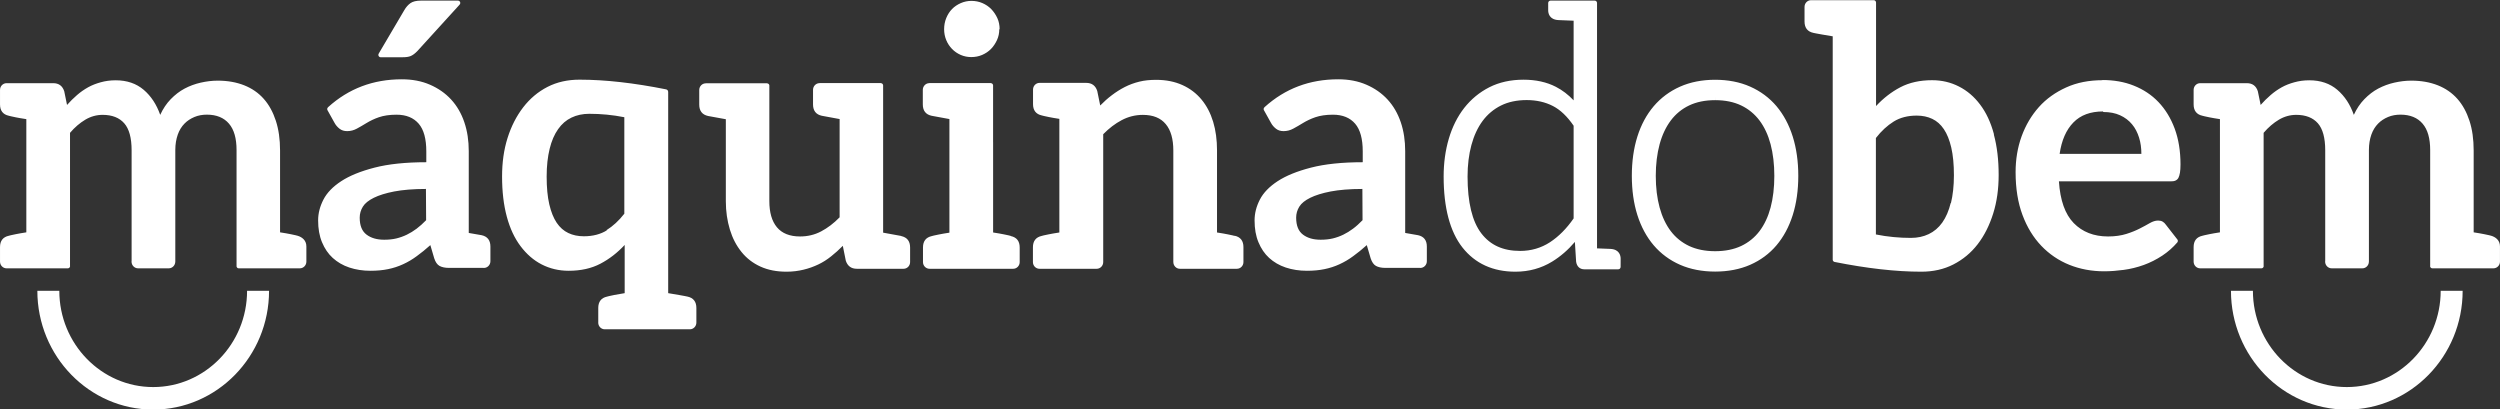 <svg
 xmlns="http://www.w3.org/2000/svg"
 xmlns:xlink="http://www.w3.org/1999/xlink"
 width="171px" height="28px">
<rect width="100%" height="100%" fill="#333333" stroke="none"/>
<path fill-rule="evenodd"  fill="rgb(255, 255, 255)"
 d="M170.551,18.354 L169.187,18.354 L166.369,18.354 C166.287,18.354 166.219,18.284 166.219,18.200 L166.224,18.181 L166.224,18.180 L166.224,10.267 C166.224,9.467 166.054,8.864 165.706,8.459 C165.359,8.052 164.853,7.842 164.194,7.842 C163.894,7.842 163.606,7.891 163.342,8.002 C163.077,8.114 162.850,8.261 162.658,8.459 C162.466,8.656 162.310,8.902 162.201,9.208 C162.094,9.517 162.034,9.861 162.034,10.254 L162.034,13.541 L162.034,15.854 L162.034,17.894 L162.032,17.895 C162.032,18.149 161.832,18.354 161.585,18.354 L159.488,18.354 C159.240,18.354 159.039,18.148 159.039,17.894 C159.039,17.874 159.042,17.854 159.045,17.836 L159.045,10.280 C159.045,9.430 158.877,8.815 158.542,8.433 C158.205,8.052 157.713,7.856 157.065,7.856 C156.645,7.856 156.249,7.966 155.877,8.187 C155.505,8.410 155.156,8.705 154.832,9.086 L154.832,13.519 L154.832,15.892 L154.832,18.181 C154.833,18.188 154.836,18.200 154.836,18.200 C154.836,18.283 154.769,18.352 154.688,18.354 L151.856,18.354 L150.492,18.354 C150.244,18.354 150.044,18.148 150.044,17.894 L150.044,16.901 C150.044,16.470 150.248,16.213 150.644,16.126 C150.680,16.113 150.728,16.102 150.787,16.089 C150.848,16.077 150.969,16.051 151.136,16.015 C151.303,15.978 151.545,15.942 151.844,15.892 L151.844,8.149 C151.545,8.101 151.303,8.064 151.136,8.028 C150.969,7.991 150.848,7.966 150.787,7.953 C150.728,7.941 150.680,7.929 150.644,7.917 C150.248,7.830 150.044,7.571 150.044,7.142 L150.044,6.149 C150.044,5.895 150.244,5.690 150.491,5.689 L151.869,5.689 L153.679,5.689 C154.065,5.689 154.317,5.874 154.436,6.243 L154.628,7.178 C154.845,6.932 155.072,6.710 155.313,6.501 C155.552,6.293 155.805,6.119 156.068,5.971 C156.333,5.824 156.621,5.714 156.933,5.628 C157.245,5.541 157.581,5.492 157.953,5.492 C158.733,5.492 159.370,5.714 159.873,6.144 C160.378,6.575 160.750,7.142 161.002,7.856 C161.194,7.437 161.434,7.080 161.722,6.784 C162.010,6.489 162.321,6.243 162.670,6.059 C163.018,5.874 163.390,5.739 163.773,5.652 C164.158,5.566 164.542,5.516 164.938,5.516 C165.622,5.516 166.224,5.628 166.750,5.836 C167.278,6.047 167.722,6.354 168.083,6.760 C168.443,7.165 168.719,7.671 168.911,8.261 C169.104,8.852 169.199,9.527 169.199,10.292 L169.199,15.892 C169.499,15.942 169.739,15.978 169.907,16.015 C170.074,16.051 170.195,16.077 170.255,16.089 C170.315,16.102 170.363,16.113 170.399,16.126 C170.681,16.209 170.998,16.421 170.998,16.852 L170.998,17.894 C170.998,18.148 170.798,18.354 170.551,18.354 ZM149.001,12.171 C148.952,12.257 148.879,12.318 148.796,12.355 C148.711,12.393 148.603,12.405 148.470,12.405 L140.830,12.405 C140.915,13.703 141.252,14.653 141.843,15.259 C142.434,15.864 143.218,16.174 144.192,16.174 C144.674,16.174 145.096,16.110 145.445,16.000 C145.796,15.890 146.097,15.766 146.362,15.630 C146.628,15.495 146.856,15.370 147.048,15.259 C147.242,15.147 147.434,15.086 147.614,15.086 C147.735,15.086 147.843,15.109 147.927,15.161 C148.013,15.210 148.085,15.283 148.145,15.370 L148.911,16.353 C148.944,16.383 148.966,16.425 148.966,16.474 C148.966,16.503 148.957,16.527 148.944,16.551 C148.942,16.560 148.941,16.567 148.937,16.571 C148.629,16.928 148.283,17.232 147.904,17.483 C147.493,17.754 147.073,17.964 146.628,18.126 C146.180,18.287 145.722,18.398 145.264,18.460 C144.807,18.521 144.361,18.557 143.928,18.557 C143.073,18.557 142.277,18.409 141.542,18.114 C140.808,17.817 140.169,17.383 139.627,16.815 C139.084,16.248 138.650,15.544 138.337,14.702 C138.023,13.863 137.867,12.886 137.867,11.774 C137.867,10.910 138.000,10.094 138.276,9.329 C138.555,8.562 138.951,7.895 139.457,7.327 C139.963,6.759 140.590,6.314 141.325,5.981 C142.060,5.647 142.891,5.486 143.819,5.486 L143.795,5.473 C144.579,5.473 145.302,5.596 145.951,5.857 C146.602,6.116 147.168,6.487 147.639,6.981 C148.108,7.474 148.482,8.080 148.748,8.797 C149.013,9.514 149.146,10.328 149.146,11.243 C149.146,11.478 149.133,11.663 149.109,11.812 C149.084,11.960 149.048,12.083 149.001,12.171 ZM146.313,9.414 C146.205,9.069 146.049,8.760 145.831,8.501 C145.615,8.241 145.338,8.030 145.012,7.884 C144.687,7.734 144.302,7.661 143.855,7.661 L143.855,7.623 C142.988,7.623 142.313,7.870 141.819,8.378 C141.325,8.884 141.012,9.600 140.879,10.526 L146.470,10.526 C146.470,10.132 146.421,9.761 146.313,9.414 ZM135.274,16.704 C134.816,17.298 134.262,17.754 133.611,18.088 C132.960,18.422 132.226,18.584 131.418,18.584 C129.663,18.584 127.675,18.355 125.465,17.913 L125.463,17.909 C125.402,17.887 125.357,17.830 125.357,17.759 L125.358,17.754 L125.358,17.753 L125.358,13.912 L125.358,2.484 C125.057,2.434 124.815,2.397 124.624,2.360 C124.430,2.323 124.297,2.298 124.213,2.285 C124.129,2.273 124.069,2.261 124.033,2.248 C123.635,2.162 123.430,1.903 123.430,1.470 L123.430,0.470 C123.430,0.218 123.631,0.012 123.876,0.012 L125.346,0.012 L128.163,0.012 C128.250,0.012 128.321,0.085 128.322,0.175 L128.322,7.253 C128.816,6.721 129.370,6.290 129.984,5.968 C130.599,5.647 131.322,5.486 132.154,5.486 C132.828,5.486 133.442,5.634 133.997,5.920 C134.551,6.202 135.033,6.610 135.442,7.155 C135.853,7.697 136.165,8.364 136.383,9.168 L136.383,9.218 C136.599,10.020 136.708,10.933 136.708,11.972 C136.708,12.924 136.587,13.801 136.334,14.605 C136.081,15.408 135.732,16.110 135.274,16.704 ZM133.467,10.094 C133.346,9.575 133.177,9.155 132.960,8.835 C132.744,8.513 132.479,8.278 132.165,8.130 C131.852,7.982 131.503,7.907 131.104,7.907 C130.491,7.907 129.961,8.044 129.527,8.315 C129.093,8.586 128.683,8.958 128.311,9.440 L128.311,16.037 C129.117,16.199 129.912,16.272 130.708,16.272 C131.154,16.272 131.563,16.186 131.924,16.013 C132.285,15.841 132.599,15.580 132.852,15.223 C133.106,14.863 133.298,14.419 133.431,13.875 L133.442,13.900 C133.575,13.356 133.648,12.714 133.648,11.985 C133.648,11.243 133.587,10.614 133.467,10.094 ZM121.514,16.777 C121.026,17.353 120.421,17.802 119.713,18.112 C119.009,18.420 118.202,18.576 117.316,18.576 C116.430,18.576 115.623,18.420 114.919,18.112 C114.211,17.802 113.604,17.353 113.114,16.780 C112.626,16.206 112.249,15.509 111.996,14.708 C111.744,13.913 111.617,13.013 111.617,12.028 C111.617,11.044 111.744,10.141 111.996,9.343 C112.249,8.537 112.626,7.840 113.114,7.265 C113.604,6.690 114.211,6.239 114.917,5.926 C115.623,5.613 116.429,5.456 117.316,5.456 C118.202,5.456 119.010,5.613 119.713,5.926 C120.421,6.239 121.026,6.690 121.514,7.265 C121.997,7.840 122.371,8.537 122.624,9.344 C122.875,10.141 123.003,11.044 123.003,12.028 C123.003,13.013 122.875,13.913 122.624,14.708 C122.371,15.509 121.997,16.206 121.514,16.777 ZM121.108,9.865 C120.940,9.232 120.684,8.684 120.347,8.237 C120.013,7.795 119.590,7.449 119.094,7.212 C118.592,6.972 117.996,6.851 117.318,6.851 L117.318,6.616 L117.316,6.851 C116.638,6.851 116.041,6.972 115.539,7.212 C115.040,7.449 114.618,7.796 114.286,8.237 C113.949,8.684 113.690,9.233 113.518,9.866 C113.343,10.511 113.255,11.237 113.255,12.028 C113.255,12.826 113.343,13.555 113.518,14.195 C113.690,14.825 113.947,15.370 114.284,15.814 C114.617,16.251 115.040,16.591 115.537,16.826 C116.040,17.061 116.638,17.182 117.316,17.182 C117.995,17.182 118.592,17.061 119.094,16.826 C119.593,16.591 120.014,16.251 120.347,15.814 C120.684,15.370 120.940,14.825 121.108,14.196 C121.278,13.557 121.364,12.828 121.364,12.028 C121.364,11.237 121.278,10.511 121.108,9.865 ZM110.850,18.260 L110.850,18.263 L110.849,18.265 C110.846,18.351 110.779,18.420 110.694,18.420 L110.693,18.422 L108.377,18.422 C108.064,18.422 107.856,18.233 107.807,17.902 L107.722,16.547 C107.260,17.091 106.739,17.544 106.165,17.895 C105.422,18.351 104.576,18.584 103.653,18.584 C102.116,18.584 100.897,18.026 100.031,16.927 C99.178,15.843 98.745,14.210 98.745,12.071 C98.745,11.155 98.863,10.286 99.098,9.490 C99.334,8.688 99.688,7.979 100.151,7.385 C100.617,6.789 101.194,6.313 101.869,5.969 C102.545,5.625 103.333,5.451 104.208,5.451 C105.053,5.451 105.797,5.616 106.423,5.939 C106.869,6.169 107.275,6.479 107.636,6.864 L107.636,1.416 L106.595,1.374 C105.964,1.340 105.896,0.893 105.896,0.704 L105.896,0.204 L105.896,0.202 C105.897,0.114 105.968,0.042 106.054,0.042 L109.080,0.042 C109.164,0.042 109.230,0.109 109.237,0.192 L109.237,0.195 L109.237,0.200 L109.239,0.204 C109.239,0.206 109.237,0.209 109.237,0.209 L109.237,16.988 L110.156,17.025 C110.784,17.058 110.852,17.505 110.852,17.695 L110.852,17.812 L110.850,18.257 L110.852,18.258 L110.850,18.260 ZM107.636,8.600 C107.204,7.967 106.729,7.514 106.223,7.253 C105.699,6.982 105.093,6.845 104.424,6.845 C103.755,6.845 103.163,6.970 102.666,7.218 C102.171,7.465 101.750,7.816 101.414,8.267 C101.077,8.722 100.818,9.277 100.645,9.918 C100.470,10.564 100.381,11.289 100.381,12.071 C100.381,13.839 100.698,15.146 101.322,15.961 C101.942,16.770 102.811,17.163 103.979,17.163 C104.727,17.163 105.413,16.962 106.017,16.570 C106.614,16.179 107.159,15.631 107.636,14.939 L107.636,8.600 ZM97.125,18.324 L96.103,18.324 L95.777,18.324 L94.765,18.324 C94.488,18.324 94.271,18.274 94.115,18.188 C93.958,18.100 93.838,17.927 93.753,17.668 L93.488,16.766 C93.176,17.051 92.861,17.298 92.560,17.520 C92.259,17.743 91.945,17.927 91.621,18.075 C91.296,18.224 90.957,18.336 90.596,18.409 C90.235,18.484 89.837,18.521 89.392,18.521 C88.873,18.521 88.391,18.447 87.946,18.299 C87.500,18.150 87.125,17.927 86.812,17.644 C86.499,17.360 86.258,17.002 86.078,16.568 C85.897,16.136 85.813,15.642 85.813,15.074 C85.813,14.592 85.933,14.122 86.174,13.653 C86.415,13.184 86.825,12.763 87.391,12.393 C87.957,12.022 88.716,11.712 89.668,11.466 C90.620,11.220 91.801,11.096 93.211,11.096 L93.211,10.354 C93.211,9.502 93.042,8.870 92.693,8.463 C92.343,8.055 91.837,7.845 91.175,7.845 C90.693,7.845 90.295,7.907 89.970,8.018 C89.645,8.130 89.368,8.267 89.126,8.413 C88.886,8.562 88.668,8.686 88.463,8.797 C88.259,8.908 88.042,8.969 87.801,8.969 C87.595,8.969 87.427,8.920 87.283,8.809 C87.138,8.697 87.018,8.562 86.933,8.401 L86.447,7.526 C86.437,7.504 86.431,7.482 86.431,7.458 C86.431,7.405 86.459,7.360 86.497,7.330 C86.499,7.327 86.499,7.326 86.501,7.324 C87.901,6.059 89.575,5.424 91.536,5.424 C92.259,5.424 92.897,5.548 93.463,5.794 C94.031,6.041 94.512,6.375 94.910,6.808 C95.308,7.240 95.608,7.759 95.814,8.364 C96.018,8.969 96.115,9.625 96.115,10.341 L96.115,15.934 L96.994,16.087 C97.392,16.174 97.596,16.432 97.596,16.865 L97.596,17.869 C97.596,18.120 97.396,18.327 97.149,18.327 C97.141,18.327 97.133,18.324 97.125,18.324 ZM93.187,12.924 C92.320,12.924 91.596,12.987 91.018,13.096 C90.440,13.208 89.970,13.356 89.620,13.529 C89.270,13.703 89.018,13.900 88.873,14.134 C88.728,14.370 88.657,14.617 88.657,14.889 C88.657,15.432 88.813,15.815 89.126,16.050 C89.439,16.285 89.837,16.397 90.331,16.397 C90.632,16.397 90.909,16.370 91.162,16.309 C91.416,16.248 91.656,16.161 91.885,16.050 C92.114,15.939 92.331,15.803 92.548,15.642 C92.766,15.482 92.981,15.283 93.198,15.061 L93.187,12.924 ZM83.231,18.384 L80.704,18.384 C80.458,18.384 80.259,18.181 80.257,17.930 L80.255,17.927 L80.255,10.292 C80.255,9.514 80.087,8.908 79.737,8.489 C79.388,8.068 78.870,7.858 78.171,7.858 C77.653,7.858 77.171,7.982 76.726,8.217 C76.279,8.452 75.858,8.773 75.460,9.180 L75.460,13.236 L75.460,15.902 L75.460,17.921 C75.460,17.921 75.460,17.924 75.460,17.927 C75.460,18.180 75.260,18.384 75.014,18.384 L72.472,18.384 L71.099,18.384 C70.852,18.384 70.652,18.180 70.652,17.927 L70.652,16.915 C70.652,16.482 70.857,16.224 71.255,16.136 C71.291,16.124 71.340,16.110 71.399,16.098 C71.459,16.087 71.580,16.063 71.748,16.025 C71.918,15.987 72.159,15.952 72.460,15.902 L72.460,15.872 L72.460,8.130 C72.159,8.082 71.920,8.044 71.752,8.007 C71.583,7.971 71.463,7.945 71.404,7.933 C71.344,7.921 71.295,7.909 71.259,7.896 C70.863,7.810 70.659,7.552 70.659,7.121 L70.659,6.128 C70.659,5.874 70.859,5.669 71.106,5.669 L72.483,5.669 L74.296,5.669 C74.680,5.669 74.932,5.854 75.052,6.223 L75.255,7.216 C75.508,6.956 75.773,6.721 76.050,6.512 C76.328,6.301 76.616,6.116 76.929,5.955 C77.243,5.794 77.580,5.671 77.930,5.585 C78.279,5.498 78.665,5.461 79.086,5.461 C79.761,5.461 80.363,5.585 80.881,5.820 C81.400,6.054 81.834,6.388 82.183,6.808 C82.532,7.228 82.798,7.734 82.979,8.328 C83.159,8.920 83.244,9.575 83.244,10.280 L83.244,15.902 C83.545,15.952 83.786,15.987 83.955,16.025 C84.123,16.063 84.243,16.087 84.304,16.098 C84.364,16.110 84.412,16.124 84.449,16.136 L84.449,16.124 C84.846,16.211 85.051,16.470 85.051,16.902 L85.051,17.927 C85.051,18.180 84.850,18.384 84.604,18.384 L83.231,18.384 ZM67.929,18.384 L64.952,18.384 L63.579,18.384 C63.333,18.384 63.132,18.180 63.132,17.927 L63.132,16.927 C63.132,16.495 63.337,16.235 63.735,16.148 C63.771,16.136 63.819,16.124 63.880,16.110 C63.940,16.098 64.060,16.075 64.229,16.037 C64.398,16.000 64.639,15.964 64.940,15.914 L64.940,13.751 L64.940,8.143 C63.915,7.957 63.903,7.957 63.723,7.919 C63.325,7.834 63.120,7.574 63.120,7.142 L63.120,6.144 C63.121,5.894 63.319,5.690 63.564,5.687 L63.567,5.684 L67.772,5.684 L67.776,5.687 C67.861,5.690 67.930,5.761 67.930,5.856 C67.930,5.856 67.927,5.859 67.927,5.864 L67.927,9.719 L67.929,9.719 L67.929,15.902 C68.229,15.952 68.471,15.987 68.639,16.025 C68.808,16.063 68.928,16.087 68.988,16.098 C69.049,16.110 69.097,16.124 69.133,16.136 L69.145,16.148 C69.543,16.235 69.747,16.495 69.747,16.927 L69.747,17.927 C69.747,18.180 69.547,18.384 69.301,18.384 L67.929,18.384 ZM68.193,2.744 C68.084,2.976 67.952,3.175 67.783,3.349 C67.615,3.521 67.410,3.656 67.181,3.756 C66.952,3.855 66.699,3.904 66.433,3.904 C66.181,3.904 65.940,3.855 65.711,3.756 C65.483,3.656 65.289,3.521 65.120,3.349 C64.952,3.175 64.819,2.976 64.723,2.744 C64.627,2.508 64.578,2.261 64.578,2.002 C64.578,1.729 64.627,1.470 64.723,1.236 C64.819,1.000 64.952,0.791 65.120,0.617 C65.289,0.445 65.494,0.310 65.723,0.210 C65.952,0.111 66.193,0.061 66.446,0.061 C66.711,0.061 66.964,0.111 67.194,0.210 C67.423,0.310 67.627,0.445 67.796,0.617 C67.964,0.791 68.108,1.000 68.217,1.236 C68.325,1.470 68.374,1.729 68.374,2.002 L68.350,2.002 C68.350,2.261 68.302,2.508 68.193,2.744 ZM60.431,18.384 L58.611,18.384 C58.226,18.384 57.973,18.200 57.852,17.828 L57.648,16.815 C57.394,17.076 57.129,17.310 56.852,17.532 C56.575,17.754 56.287,17.939 55.973,18.088 C55.660,18.237 55.322,18.361 54.960,18.447 C54.599,18.534 54.213,18.584 53.804,18.584 C53.129,18.584 52.539,18.472 52.021,18.237 C51.502,18.002 51.069,17.668 50.720,17.236 C50.370,16.803 50.105,16.297 49.924,15.704 C49.744,15.109 49.647,14.468 49.647,13.764 L49.647,8.155 C48.623,7.969 48.610,7.969 48.431,7.933 C48.032,7.845 47.828,7.585 47.828,7.155 L47.828,6.157 C47.828,5.905 48.026,5.701 48.270,5.701 L48.274,5.697 L52.467,5.697 L52.471,5.701 C52.557,5.703 52.626,5.774 52.626,5.862 L52.623,5.876 L52.623,13.751 C52.623,14.530 52.792,15.122 53.141,15.544 C53.491,15.964 54.021,16.174 54.719,16.174 C55.238,16.174 55.720,16.063 56.165,15.827 C56.611,15.592 57.033,15.272 57.430,14.863 L57.430,13.751 L57.430,8.143 C56.406,7.957 56.393,7.957 56.214,7.919 C55.816,7.834 55.611,7.574 55.611,7.142 L55.611,6.144 C55.611,5.894 55.809,5.690 56.054,5.687 L56.058,5.684 L60.250,5.684 L60.254,5.687 C60.340,5.690 60.408,5.761 60.408,5.856 C60.408,5.856 60.406,5.859 60.406,5.864 L60.406,8.881 L60.406,8.881 L60.406,15.914 C61.430,16.098 61.443,16.098 61.624,16.136 L61.648,16.148 C62.045,16.235 62.251,16.495 62.251,16.927 L62.251,17.927 C62.251,18.180 62.051,18.384 61.804,18.384 L60.431,18.384 ZM47.182,22.524 L47.182,22.524 L45.716,22.524 L42.740,22.524 L41.366,22.524 C41.119,22.524 40.919,22.319 40.919,22.065 C40.919,22.062 40.921,22.057 40.921,22.052 L40.921,21.067 C40.921,20.634 41.125,20.374 41.523,20.288 C41.560,20.276 41.608,20.263 41.668,20.251 C41.728,20.238 41.849,20.213 42.017,20.176 C42.186,20.140 42.427,20.102 42.728,20.052 L42.728,16.754 C42.234,17.286 41.679,17.718 41.065,18.039 C40.450,18.361 39.728,18.521 38.897,18.521 C38.222,18.521 37.607,18.372 37.053,18.088 C36.499,17.805 36.017,17.383 35.607,16.839 C35.198,16.297 34.884,15.630 34.667,14.826 C34.450,14.023 34.342,13.110 34.342,12.071 C34.342,11.120 34.462,10.243 34.716,9.440 C34.968,8.637 35.330,7.933 35.788,7.339 C36.246,6.745 36.800,6.277 37.451,5.943 C38.101,5.609 38.836,5.449 39.643,5.449 C41.392,5.449 43.372,5.674 45.572,6.114 C45.578,6.115 45.584,6.119 45.590,6.124 C45.653,6.144 45.697,6.200 45.700,6.271 C45.703,6.274 45.704,6.277 45.704,6.277 L45.704,10.119 L45.704,20.052 C46.006,20.102 46.247,20.140 46.439,20.176 C46.632,20.213 46.764,20.238 46.849,20.251 C46.933,20.263 46.994,20.276 47.029,20.288 C47.427,20.374 47.632,20.634 47.632,21.067 L47.632,22.065 C47.632,22.319 47.431,22.524 47.186,22.524 C47.184,22.524 47.183,22.524 47.182,22.524 ZM42.704,8.018 C41.897,7.858 41.102,7.784 40.306,7.784 C39.860,7.784 39.451,7.870 39.089,8.044 C38.727,8.217 38.427,8.476 38.174,8.835 C37.920,9.193 37.728,9.637 37.595,10.181 C37.462,10.725 37.391,11.355 37.391,12.083 C37.391,12.825 37.451,13.455 37.571,13.974 C37.692,14.494 37.861,14.913 38.077,15.235 C38.294,15.556 38.559,15.791 38.873,15.939 C39.186,16.087 39.535,16.161 39.933,16.161 C40.547,16.161 41.077,16.025 41.511,15.753 L41.487,15.741 C41.921,15.469 42.330,15.099 42.704,14.617 L42.704,8.018 ZM33.072,18.324 L32.051,18.324 L31.725,18.324 L30.713,18.324 C30.436,18.324 30.219,18.274 30.062,18.188 C29.906,18.100 29.785,17.927 29.701,17.668 L29.436,16.766 C29.123,17.051 28.809,17.298 28.507,17.520 C28.207,17.743 27.894,17.927 27.569,18.075 C27.243,18.224 26.906,18.336 26.544,18.409 C26.183,18.484 25.785,18.521 25.339,18.521 C24.821,18.521 24.339,18.447 23.894,18.299 C23.447,18.150 23.074,17.927 22.761,17.644 C22.447,17.360 22.206,17.002 22.025,16.568 C21.845,16.136 21.760,15.642 21.760,15.074 C21.760,14.592 21.881,14.122 22.122,13.653 C22.363,13.184 22.772,12.763 23.339,12.393 C23.905,12.022 24.664,11.712 25.616,11.466 C26.568,11.220 27.749,11.096 29.159,11.096 L29.159,10.354 C29.159,9.502 28.990,8.870 28.641,8.463 C28.290,8.055 27.785,7.845 27.122,7.845 C26.641,7.845 26.243,7.907 25.918,8.018 C25.592,8.130 25.316,8.267 25.074,8.413 C24.833,8.562 24.616,8.686 24.411,8.797 C24.207,8.908 23.990,8.969 23.748,8.969 C23.544,8.969 23.375,8.920 23.230,8.809 C23.087,8.697 22.966,8.562 22.881,8.401 L22.394,7.526 C22.386,7.504 22.379,7.482 22.379,7.458 C22.379,7.405 22.406,7.360 22.445,7.330 C22.447,7.327 22.447,7.326 22.449,7.324 C23.849,6.059 25.523,5.424 27.484,5.424 C28.207,5.424 28.845,5.548 29.411,5.794 C29.978,6.041 30.460,6.375 30.858,6.808 C31.255,7.240 31.557,7.759 31.761,8.364 C31.966,8.969 32.063,9.625 32.063,10.341 L32.063,15.934 L32.942,16.087 C33.340,16.174 33.544,16.432 33.544,16.865 L33.544,17.869 C33.544,18.120 33.344,18.327 33.098,18.327 C33.089,18.327 33.080,18.324 33.072,18.324 ZM29.134,12.924 C28.267,12.924 27.544,12.987 26.966,13.096 C26.387,13.208 25.918,13.356 25.568,13.529 C25.219,13.703 24.965,13.900 24.821,14.134 C24.676,14.370 24.604,14.617 24.604,14.889 C24.604,15.432 24.761,15.815 25.074,16.050 C25.387,16.285 25.785,16.397 26.279,16.397 C26.580,16.397 26.857,16.370 27.111,16.309 C27.363,16.248 27.604,16.161 27.833,16.050 C28.063,15.939 28.280,15.803 28.497,15.642 C28.713,15.482 28.930,15.283 29.147,15.061 L29.134,12.924 ZM31.426,0.330 L28.545,3.496 C28.388,3.656 28.243,3.768 28.098,3.830 C27.954,3.892 27.773,3.915 27.544,3.915 L26.043,3.915 C26.041,3.915 26.039,3.918 26.038,3.918 C25.950,3.918 25.879,3.844 25.879,3.754 C25.879,3.725 25.890,3.697 25.905,3.674 L25.902,3.669 L27.652,0.697 C27.773,0.487 27.918,0.327 28.075,0.215 C28.231,0.104 28.472,0.042 28.797,0.042 L31.326,0.042 C31.414,0.042 31.484,0.115 31.484,0.204 C31.484,0.255 31.461,0.299 31.425,0.328 L31.426,0.330 ZM19.144,18.354 L16.326,18.354 C16.243,18.354 16.177,18.284 16.177,18.194 C16.177,18.194 16.180,18.188 16.181,18.181 L16.180,18.180 L16.180,10.267 C16.180,9.467 16.011,8.864 15.663,8.459 C15.316,8.052 14.811,7.842 14.151,7.842 C13.851,7.842 13.563,7.891 13.299,8.002 C13.035,8.114 12.807,8.261 12.615,8.459 C12.423,8.656 12.267,8.902 12.159,9.208 C12.051,9.517 11.991,9.861 11.991,10.254 L11.991,13.541 L11.991,15.854 L11.991,17.894 L11.990,17.895 C11.988,18.149 11.788,18.354 11.542,18.354 L9.445,18.354 C9.197,18.354 8.997,18.148 8.997,17.894 C8.997,17.874 9.000,17.854 9.002,17.836 L9.002,10.280 C9.002,9.430 8.834,8.815 8.498,8.433 C8.163,8.052 7.670,7.856 7.022,7.856 C6.602,7.856 6.206,7.966 5.834,8.187 C5.462,8.410 5.114,8.705 4.789,9.086 L4.789,13.519 L4.789,15.892 L4.789,18.181 C4.791,18.188 4.793,18.200 4.793,18.200 C4.793,18.283 4.727,18.352 4.645,18.354 L1.814,18.354 L0.449,18.354 C0.202,18.354 0.001,18.148 0.001,17.894 L0.001,16.901 C0.001,16.470 0.205,16.213 0.601,16.126 C0.637,16.113 0.685,16.102 0.745,16.089 C0.805,16.077 0.925,16.051 1.093,16.015 C1.261,15.978 1.501,15.942 1.801,15.892 L1.801,8.149 C1.501,8.101 1.261,8.064 1.093,8.028 C0.925,7.991 0.805,7.966 0.745,7.953 C0.685,7.941 0.637,7.929 0.601,7.917 C0.205,7.830 0.001,7.571 0.001,7.142 L0.001,6.149 C0.001,5.895 0.201,5.690 0.449,5.689 L1.825,5.689 L3.638,5.689 C4.021,5.689 4.274,5.874 4.394,6.243 L4.585,7.178 C4.802,6.932 5.030,6.710 5.270,6.501 C5.509,6.293 5.762,6.119 6.026,5.971 C6.290,5.824 6.578,5.714 6.890,5.628 C7.202,5.541 7.538,5.492 7.910,5.492 C8.690,5.492 9.326,5.714 9.830,6.144 C10.334,6.575 10.707,7.142 10.959,7.856 C11.151,7.437 11.391,7.080 11.678,6.784 C11.967,6.489 12.279,6.243 12.627,6.059 C12.975,5.874 13.347,5.739 13.732,5.652 C14.115,5.566 14.499,5.516 14.896,5.516 C15.580,5.516 16.180,5.628 16.707,5.836 C17.236,6.047 17.680,6.354 18.040,6.760 C18.400,7.165 18.676,7.671 18.868,8.261 C19.060,8.852 19.156,9.527 19.156,10.292 L19.156,15.892 C19.456,15.942 19.697,15.978 19.865,16.015 C20.032,16.051 20.152,16.077 20.212,16.089 C20.272,16.102 20.320,16.113 20.356,16.126 C20.639,16.209 20.956,16.421 20.956,16.852 L20.956,17.894 C20.956,18.148 20.755,18.354 20.508,18.354 L19.144,18.354 ZM10.479,26.475 C14.019,26.475 16.900,23.521 16.900,19.890 L18.403,19.890 C18.403,24.370 14.847,28.015 10.479,28.015 C6.108,28.015 2.555,24.370 2.555,19.890 L4.057,19.890 C4.057,23.521 6.938,26.475 10.479,26.475 ZM160.521,26.475 C164.062,26.475 166.943,23.521 166.943,19.890 L168.445,19.890 C168.445,24.370 164.890,28.015 160.521,28.015 C156.151,28.015 152.598,24.370 152.598,19.890 L154.099,19.890 C154.099,23.521 156.980,26.475 160.521,26.475 Z"/>
</svg>
